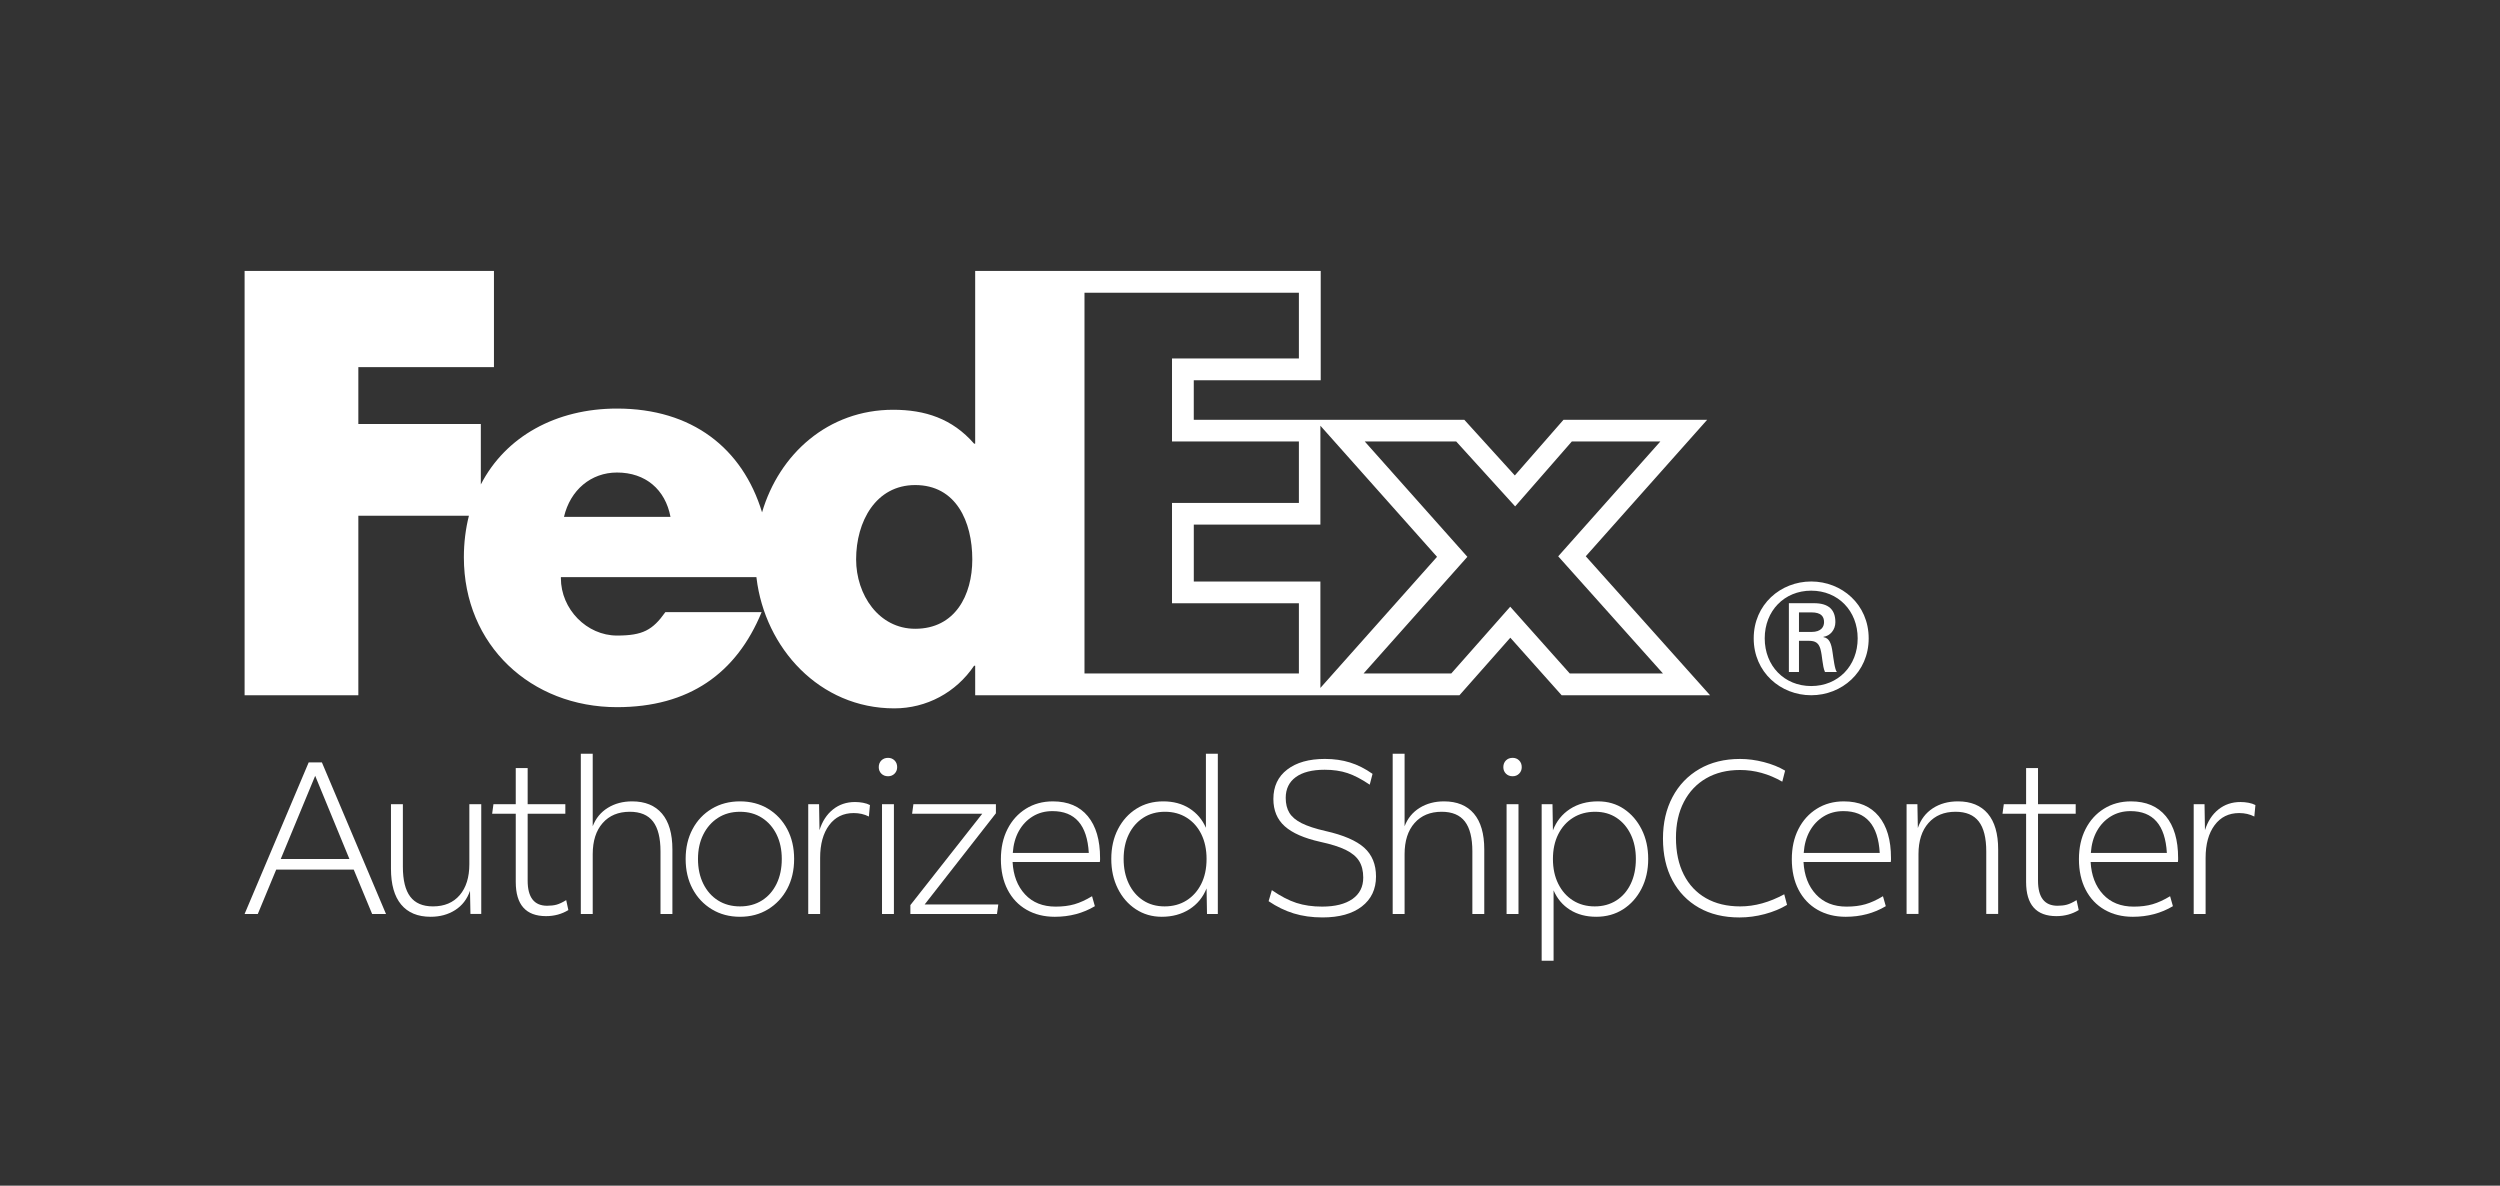 <?xml version="1.0" encoding="utf-8"?>
<!-- Generator: Adobe Illustrator 26.0.2, SVG Export Plug-In . SVG Version: 6.00 Build 0)  -->
<svg version="1.1" id="Layer_1" xmlns="http://www.w3.org/2000/svg" xmlns:xlink="http://www.w3.org/1999/xlink" x="0px" y="0px"
	 viewBox="0 0 571.49 271.046" style="enable-background:new 0 0 571.49 271.046;" xml:space="preserve">
<rect x="0" y="0" width="571.49" height="271.046" fill="#333333" stroke="none"/>
<style type="text/css">
	.st0{fill:#FFFFFF;}
</style>
<g id="ASC">
	<g>
		<path class="st0" d="M58.933,208.93h-3.02l14.652-34.649h3.019l14.652,34.649h-3.168l-4.207-10.146
			H63.14L58.933,208.93z M64.179,196.357h15.691l-7.82-19.008L64.179,196.357z"/>
	</g>
	<g>
		<path class="st0" d="M107.541,208.93l-0.1-5.297c-0.66,1.915-1.79,3.382-3.39,4.405
			c-1.602,1.023-3.474,1.534-5.619,1.534c-2.937,0-5.181-0.931-6.732-2.797
			c-1.551-1.863-2.326-4.595-2.326-8.192v-14.749h2.722v14.304c0,3.068,0.561,5.346,1.682,6.831
			c1.122,1.485,2.855,2.228,5.198,2.228c2.606,0,4.645-0.857,6.113-2.574
			c1.467-1.717,2.202-4.076,2.202-7.078v-13.711h2.722v25.095H107.541z"/>
	</g>
	<g>
		<path class="st0" d="M124.83,209.424c-4.62,0-6.93-2.606-6.93-7.819v-15.594h-5.396l0.296-2.176h5.099
			v-8.266h2.722v8.266h8.613v2.176h-8.613v15.295c0,3.829,1.485,5.744,4.454,5.744
			c0.825,0,1.543-0.084,2.154-0.25c0.61-0.163,1.344-0.509,2.202-1.038l0.495,2.275
			C128.41,208.962,126.711,209.424,124.83,209.424z"/>
	</g>
	<g>
		<path class="st0" d="M135.493,195.268v13.662h-2.722V172.3h2.722v16.582
			c0.693-1.813,1.839-3.217,3.44-4.207c1.601-0.991,3.456-1.485,5.568-1.485
			c2.971,0,5.247,0.934,6.831,2.797c1.585,1.865,2.377,4.595,2.377,8.192v14.751h-2.722v-14.304
			c0-3.071-0.569-5.346-1.708-6.833c-1.138-1.485-2.913-2.226-5.32-2.226
			c-2.608,0-4.67,0.857-6.187,2.574C136.252,189.855,135.493,192.232,135.493,195.268z"/>
	</g>
	<g>
		<path class="st0" d="M169.159,209.572c-2.409,0-4.553-0.568-6.434-1.707
			c-1.881-1.139-3.35-2.698-4.406-4.677c-1.056-1.981-1.584-4.257-1.584-6.831
			s0.527-4.852,1.584-6.831c1.056-1.981,2.525-3.53,4.406-4.654c1.881-1.122,4.026-1.682,6.434-1.682
			c2.409,0,4.546,0.561,6.411,1.682c1.864,1.124,3.324,2.673,4.38,4.654
			c1.056,1.979,1.584,4.257,1.584,6.831s-0.527,4.85-1.584,6.831
			c-1.056,1.979-2.516,3.538-4.38,4.677C173.704,209.004,171.567,209.572,169.159,209.572z
			 M169.159,207.198c1.913,0,3.59-0.455,5.025-1.361c1.435-0.907,2.548-2.179,3.341-3.812
			c0.792-1.633,1.187-3.523,1.187-5.667c0-2.112-0.395-3.977-1.187-5.593
			c-0.793-1.618-1.906-2.888-3.341-3.812c-1.435-0.924-3.112-1.386-5.025-1.386
			c-1.913,0-3.588,0.462-5.024,1.386c-1.435,0.924-2.558,2.194-3.366,3.812
			c-0.809,1.616-1.213,3.481-1.213,5.593c0,2.144,0.404,4.034,1.213,5.667
			c0.808,1.633,1.931,2.905,3.366,3.812C165.57,206.743,167.245,207.198,169.159,207.198z"/>
	</g>
	<g>
		<path class="st0" d="M187.481,196.11v12.819h-2.722v-25.095h2.475l0.099,5.939
			c0.626-2.013,1.65-3.59,3.07-4.729c1.418-1.136,3.1-1.707,5.048-1.707
			c0.626,0,1.245,0.059,1.857,0.173c0.61,0.116,1.129,0.289,1.559,0.521l-0.247,2.624
			c-1.024-0.529-2.179-0.793-3.465-0.793c-2.377,0-4.249,0.924-5.619,2.772
			C188.165,190.483,187.481,192.975,187.481,196.11z"/>
	</g>
	<g>
		<path class="st0" d="M203.008,177.448c-0.627,0-1.138-0.198-1.534-0.595
			c-0.397-0.395-0.594-0.889-0.594-1.485c0-0.625,0.198-1.136,0.594-1.534
			c0.397-0.395,0.907-0.593,1.534-0.593c0.594,0,1.089,0.198,1.485,0.593
			c0.397,0.398,0.594,0.909,0.594,1.534c0,0.595-0.198,1.089-0.594,1.485
			C204.098,177.251,203.602,177.448,203.008,177.448z M204.345,208.93h-2.722v-25.095h2.722V208.93z"/>
	</g>
	<g>
		<path class="st0" d="M228.204,206.751l-0.296,2.179h-19.8v-2.028l16.434-20.89h-16.037l0.296-2.176
			h18.86v2.078l-16.285,20.839H228.204z"/>
	</g>
	<g>
		<path class="st0" d="M249.638,204.871l0.644,2.278c-2.706,1.616-5.76,2.424-9.158,2.424
			c-2.442,0-4.595-0.536-6.459-1.608c-1.865-1.072-3.309-2.599-4.332-4.578
			c-1.023-1.981-1.534-4.306-1.534-6.979c0-2.606,0.503-4.901,1.509-6.88
			c1.007-1.981,2.409-3.53,4.207-4.654c1.799-1.122,3.853-1.682,6.163-1.682
			c3.466,0,6.131,1.131,7.995,3.392c1.864,2.26,2.797,5.435,2.797,9.529c0,0.131,0,0.279,0,0.445
			c0,0.166-0.017,0.331-0.049,0.494h-19.948c0.164,3.071,1.114,5.536,2.846,7.402
			c1.733,1.865,4.066,2.797,7.004,2.797c1.617,0,3.052-0.18,4.307-0.546
			C246.882,206.341,248.218,205.731,249.638,204.871z M240.578,185.418c-1.682,0-3.184,0.403-4.504,1.213
			c-1.32,0.808-2.377,1.922-3.168,3.34c-0.792,1.421-1.255,3.086-1.386,5h17.374
			C248.531,188.603,245.759,185.418,240.578,185.418z"/>
	</g>
	<g>
		<path class="st0" d="M254.035,196.357c0-2.574,0.511-4.852,1.534-6.831
			c1.023-1.981,2.426-3.53,4.207-4.654c1.782-1.122,3.828-1.682,6.138-1.682s4.307,0.536,5.99,1.608
			c1.684,1.075,2.937,2.55,3.763,4.432V172.3h2.723v36.63h-2.475l-0.099-5.84
			c-0.825,2.046-2.137,3.637-3.936,4.775c-1.798,1.139-3.902,1.707-6.311,1.707
			c-2.211,0-4.191-0.576-5.94-1.732c-1.749-1.154-3.118-2.73-4.108-4.726
			C254.531,201.118,254.035,198.865,254.035,196.357z M275.815,196.357c0-2.144-0.397-4.027-1.188-5.643
			c-0.792-1.618-1.906-2.881-3.341-3.787c-1.435-0.907-3.093-1.361-4.974-1.361
			s-3.532,0.455-4.95,1.361c-1.419,0.907-2.525,2.169-3.317,3.787
			c-0.792,1.616-1.188,3.498-1.188,5.643c0,2.112,0.388,3.985,1.164,5.618
			c0.774,1.633,1.864,2.913,3.267,3.837c1.402,0.924,3.044,1.386,4.925,1.386
			c1.913,0,3.588-0.455,5.024-1.361c1.435-0.907,2.557-2.169,3.366-3.787
			C275.41,200.434,275.815,198.534,275.815,196.357z"/>
	</g>
	<g>
		<path class="st0" d="M289.999,206.01l0.742-2.525c2.013,1.386,3.886,2.359,5.618,2.92
			c1.734,0.561,3.688,0.842,5.867,0.842c2.97,0,5.279-0.578,6.93-1.734
			c1.65-1.154,2.475-2.787,2.475-4.899c0-1.517-0.316-2.779-0.941-3.787
			c-0.627-1.005-1.65-1.855-3.068-2.55c-1.421-0.692-3.35-1.302-5.793-1.831
			c-3.696-0.825-6.408-2.013-8.14-3.565c-1.734-1.549-2.6-3.629-2.6-6.236
			c0-2.871,1.056-5.116,3.168-6.732c2.11-1.618,4.983-2.426,8.612-2.426
			c2.08,0,3.992,0.272,5.741,0.818c1.749,0.543,3.466,1.411,5.149,2.596l-0.642,2.475
			c-1.85-1.253-3.54-2.135-5.074-2.648c-1.534-0.511-3.276-0.766-5.223-0.766
			c-2.871,0-5.074,0.561-6.609,1.682c-1.534,1.122-2.3,2.705-2.3,4.753
			c0,1.351,0.279,2.49,0.84,3.414c0.561,0.924,1.502,1.717,2.821,2.377s3.135,1.255,5.445,1.781
			c4.091,0.924,7.038,2.196,8.837,3.812c1.799,1.618,2.698,3.812,2.698,6.584
			c0,2.903-1.082,5.188-3.244,6.856c-2.162,1.665-5.156,2.5-8.983,2.5
			c-2.409,0-4.605-0.306-6.584-0.917C293.762,208.196,291.847,207.265,289.999,206.01z"/>
	</g>
	<g>
		<path class="st0" d="M321.084,195.268v13.662h-2.722V172.3h2.722v16.582
			c0.694-1.813,1.841-3.217,3.441-4.207c1.598-0.991,3.456-1.485,5.568-1.485
			c2.97,0,5.247,0.934,6.831,2.797c1.584,1.865,2.374,4.595,2.374,8.192v14.751h-2.722v-14.304
			c0-3.071-0.568-5.346-1.707-6.833c-1.139-1.485-2.913-2.226-5.321-2.226
			c-2.606,0-4.669,0.857-6.186,2.574C321.842,189.855,321.084,192.232,321.084,195.268z"/>
	</g>
	<g>
		<path class="st0" d="M345.784,177.448c-0.627,0-1.139-0.198-1.534-0.595
			c-0.395-0.395-0.593-0.889-0.593-1.485c0-0.625,0.198-1.136,0.593-1.534
			c0.395-0.395,0.907-0.593,1.534-0.593c0.595,0,1.089,0.198,1.485,0.593
			c0.398,0.398,0.595,0.909,0.595,1.534c0,0.595-0.198,1.089-0.595,1.485
			C346.873,177.251,346.379,177.448,345.784,177.448z M347.12,208.93h-2.723v-25.095h2.723V208.93z"/>
	</g>
	<g>
		<path class="st0" d="M352.417,219.622v-35.788h2.475l0.099,5.988c0.793-2.08,2.088-3.703,3.886-4.877
			c1.799-1.171,3.936-1.757,6.411-1.757c2.243,0,4.222,0.578,5.939,1.732
			c1.715,1.156,3.068,2.722,4.059,4.704c0.991,1.979,1.485,4.225,1.485,6.732
			c0,2.542-0.511,4.81-1.534,6.806c-1.023,1.996-2.426,3.562-4.207,4.701
			c-1.784,1.139-3.829,1.707-6.139,1.707s-4.306-0.526-5.988-1.584
			c-1.682-1.055-2.937-2.54-3.763-4.454v16.088H352.417z M364.545,207.198
			c1.88,0,3.53-0.455,4.951-1.361c1.418-0.907,2.515-2.179,3.291-3.812s1.164-3.523,1.164-5.667
			c0-2.112-0.388-3.977-1.164-5.593c-0.776-1.618-1.855-2.888-3.241-3.812
			c-1.386-0.924-3.021-1.386-4.901-1.386c-1.915,0-3.597,0.455-5.05,1.361
			c-1.453,0.907-2.582,2.169-3.39,3.787c-0.81,1.616-1.213,3.498-1.213,5.643
			c0,2.144,0.403,4.034,1.213,5.667c0.808,1.633,1.929,2.905,3.365,3.812
			C361.004,206.743,362.664,207.198,364.545,207.198z"/>
	</g>
	<g>
		<path class="st0" d="M383.117,191.505c0,3.268,0.595,6.072,1.784,8.415
			c1.188,2.345,2.878,4.143,5.072,5.396c2.196,1.255,4.81,1.883,7.846,1.883
			c3.301,0,6.651-0.924,10.05-2.772l0.642,2.424c-1.485,0.892-3.184,1.593-5.099,2.105
			c-1.915,0.511-3.844,0.768-5.791,0.768c-3.565,0-6.651-0.744-9.257-2.228
			c-2.606-1.485-4.627-3.572-6.063-6.263c-1.435-2.688-2.154-5.865-2.154-9.529
			c0-3.595,0.726-6.764,2.179-9.504c1.45-2.737,3.498-4.874,6.137-6.408
			c2.641-1.534,5.744-2.302,9.306-2.302c1.781,0,3.597,0.24,5.445,0.719
			c1.848,0.477,3.466,1.129,4.852,1.954l-0.645,2.525c-3.1-1.784-6.32-2.673-9.652-2.673
			c-2.97,0-5.551,0.635-7.747,1.905c-2.194,1.272-3.893,3.068-5.097,5.396
			C383.72,185.64,383.117,188.37,383.117,191.505z"/>
	</g>
	<g>
		<path class="st0" d="M430.439,204.871l0.645,2.278c-2.708,1.616-5.759,2.424-9.158,2.424
			c-2.443,0-4.595-0.536-6.46-1.608c-1.865-1.072-3.308-2.599-4.331-4.578
			c-1.023-1.981-1.534-4.306-1.534-6.979c0-2.606,0.501-4.901,1.509-6.88
			c1.005-1.981,2.409-3.53,4.207-4.654c1.799-1.122,3.854-1.682,6.164-1.682
			c3.464,0,6.129,1.131,7.995,3.392c1.863,2.26,2.797,5.435,2.797,9.529c0,0.131,0,0.279,0,0.445
			c0,0.166-0.017,0.331-0.049,0.494h-19.949c0.166,3.071,1.114,5.536,2.846,7.402
			c1.732,1.865,4.066,2.797,7.004,2.797c1.618,0,3.054-0.18,4.306-0.546
			C427.685,206.341,429.021,205.731,430.439,204.871z M421.382,185.418c-1.685,0-3.187,0.403-4.506,1.213
			c-1.319,0.808-2.374,1.922-3.167,3.34c-0.793,1.421-1.255,3.086-1.386,5h17.375
			C429.335,188.603,426.563,185.418,421.382,185.418z"/>
	</g>
	<g>
		<path class="st0" d="M456.772,194.178v14.751h-2.722v-14.304c0-3.071-0.568-5.346-1.707-6.833
			c-1.139-1.485-2.913-2.226-5.321-2.226c-2.606,0-4.669,0.857-6.186,2.574
			c-1.519,1.715-2.278,4.091-2.278,7.127v13.662h-2.722v-25.095h2.475l0.099,5.445
			c0.66-1.947,1.799-3.449,3.417-4.506c1.616-1.055,3.53-1.584,5.741-1.584
			c2.97,0,5.247,0.934,6.831,2.797C455.982,187.852,456.772,190.581,456.772,194.178z"/>
	</g>
	<g>
		<path class="st0" d="M470.091,209.424c-4.622,0-6.932-2.606-6.932-7.819v-15.594h-5.396l0.299-2.176h5.097
			v-8.266h2.722v8.266h8.615v2.176h-8.615v15.295c0,3.829,1.487,5.744,4.457,5.744
			c0.823,0,1.542-0.084,2.152-0.25c0.61-0.163,1.344-0.509,2.204-1.038l0.494,2.275
			C473.67,208.962,471.971,209.424,470.091,209.424z"/>
	</g>
	<g>
		<path class="st0" d="M496.075,204.871l0.645,2.278c-2.708,1.616-5.759,2.424-9.158,2.424
			c-2.443,0-4.595-0.536-6.46-1.608c-1.865-1.072-3.308-2.599-4.331-4.578
			c-1.023-1.981-1.534-4.306-1.534-6.979c0-2.606,0.502-4.901,1.509-6.88
			c1.005-1.981,2.409-3.53,4.207-4.654c1.799-1.122,3.854-1.682,6.164-1.682
			c3.464,0,6.129,1.131,7.995,3.392c1.863,2.26,2.797,5.435,2.797,9.529c0,0.131,0,0.279,0,0.445
			c0,0.166-0.017,0.331-0.049,0.494H477.91c0.166,3.071,1.114,5.536,2.846,7.402
			c1.732,1.865,4.066,2.797,7.004,2.797c1.618,0,3.054-0.18,4.306-0.546
			C493.321,206.341,494.657,205.731,496.075,204.871z M487.018,185.418c-1.685,0-3.187,0.403-4.506,1.213
			c-1.319,0.808-2.374,1.922-3.167,3.34c-0.793,1.421-1.255,3.086-1.386,5h17.375
			C494.971,188.603,492.199,185.418,487.018,185.418z"/>
	</g>
	<g>
		<path class="st0" d="M504.193,196.11v12.819h-2.722v-25.095h2.475l0.099,5.939
			c0.627-2.013,1.65-3.59,3.068-4.729c1.418-1.136,3.103-1.707,5.05-1.707
			c0.627,0,1.245,0.059,1.855,0.173c0.61,0.116,1.131,0.289,1.559,0.521l-0.247,2.624
			c-1.023-0.529-2.177-0.793-3.464-0.793c-2.377,0-4.249,0.924-5.618,2.772
			C504.878,190.483,504.193,192.975,504.193,196.11z"/>
	</g>
</g>
<g id="Collective">
	<g id="Logo_00000142159349243304863660000015565336462617165462_">
		<g id="Regmark">
			<g>
				<path class="st0" d="M414.032,132.926c-6.987,0-13.142,5.243-13.142,13.002
					c0,7.76,6.154,13.001,13.142,13.001c6.992,0,13.142-5.241,13.142-13.001
					S421.024,132.926,414.032,132.926z M414.032,156.828c-6.15,0-10.624-4.61-10.624-10.9
					s4.474-10.904,10.624-10.904c6.154,0,10.624,4.614,10.624,10.904S420.187,156.828,414.032,156.828z"/>
				<path class="st0" d="M418.928,149.213c-0.28-2.165-0.773-3.355-2.097-3.566v-0.075
					c1.535-0.201,2.728-1.601,2.728-3.351c0-2.864-1.545-4.333-4.896-4.333h-5.733v15.729h2.307
					v-7.133h2.237c1.54,0,2.237,0.492,2.653,1.821c0.492,1.745,0.421,3.842,1.054,5.312h2.723
					C419.415,153.055,419.139,150.607,418.928,149.213z M414.102,144.459h-2.864v-4.47h2.864
					c2.237,0,2.869,0.978,2.869,2.232C416.971,143.269,416.34,144.459,414.102,144.459z"/>
			</g>
		</g>
		<path id="FedEx" class="st0" d="M362.501,127.163l27.749-31.197h-32.846l-11.12,12.721l-11.545-12.721
			l-61.848-0v-9.046h29.019V61.929h-78.989v39.491h-0.245c-5.004-5.749-11.253-7.749-18.503-7.749
			c-14.855,0-26.044,10.099-29.971,23.449c-4.481-14.709-16.033-23.723-33.161-23.723
			c-13.912,0-25.464,6.37-31.127,17.35v-13.817h-28v-13h31v-22h-57v97h26l0-41.038h25.278
			c-0.751,2.961-1.155,6.166-1.155,9.51c0,20.128,15.377,34.252,35.004,34.252
			c16.44,0,27.293-7.695,33.062-21.719h-22.008c-2.917,4.119-5.189,5.351-11.054,5.351
			c-6.887,0-12.827-6.008-12.827-13.132l0.006-0.229h44.695l0.024,0.229
			c1.94,15.989,14.394,29.776,31.486,29.776c7.372,0,14.124-3.626,18.251-9.75h0.245l0.002,6.75
			h110.705l11.625-13.153l11.731,13.153h33.929L362.501,127.163z M128.925,118.152
			c1.425-6.128,6.179-10.135,12.115-10.135c6.533,0,11.045,3.883,12.231,10.135
			C153.772,118.152,128.925,118.152,128.925,118.152z M209.21,143.735
			c-8.329,0-13.505-7.762-13.505-15.864c0-8.661,4.503-16.989,13.505-16.989
			c9.336,0,13.053,8.328,13.053,16.989C222.263,136.084,218.322,143.735,209.21,143.735z M296.922,153.947
			h-49.012V66.916h49.012V81.95h-29.007v18.962h29.007v14.062h-29.007v22.936h29.007V153.947z
			 M272.896,132.929V119.929h28.941V97.317l26.664,29.971l-26.664,29.971v-24.329h-28.941V132.929z
			 M345.233,138.69l-13.479,15.264h-20.047l23.729-26.667l-23.467-26.375h20.907l13.481,14.847
			l12.966-14.847h20.236l-23.36,26.259l23.95,26.783h-21.305L345.233,138.69z"/>
	</g>
</g>
</svg>
